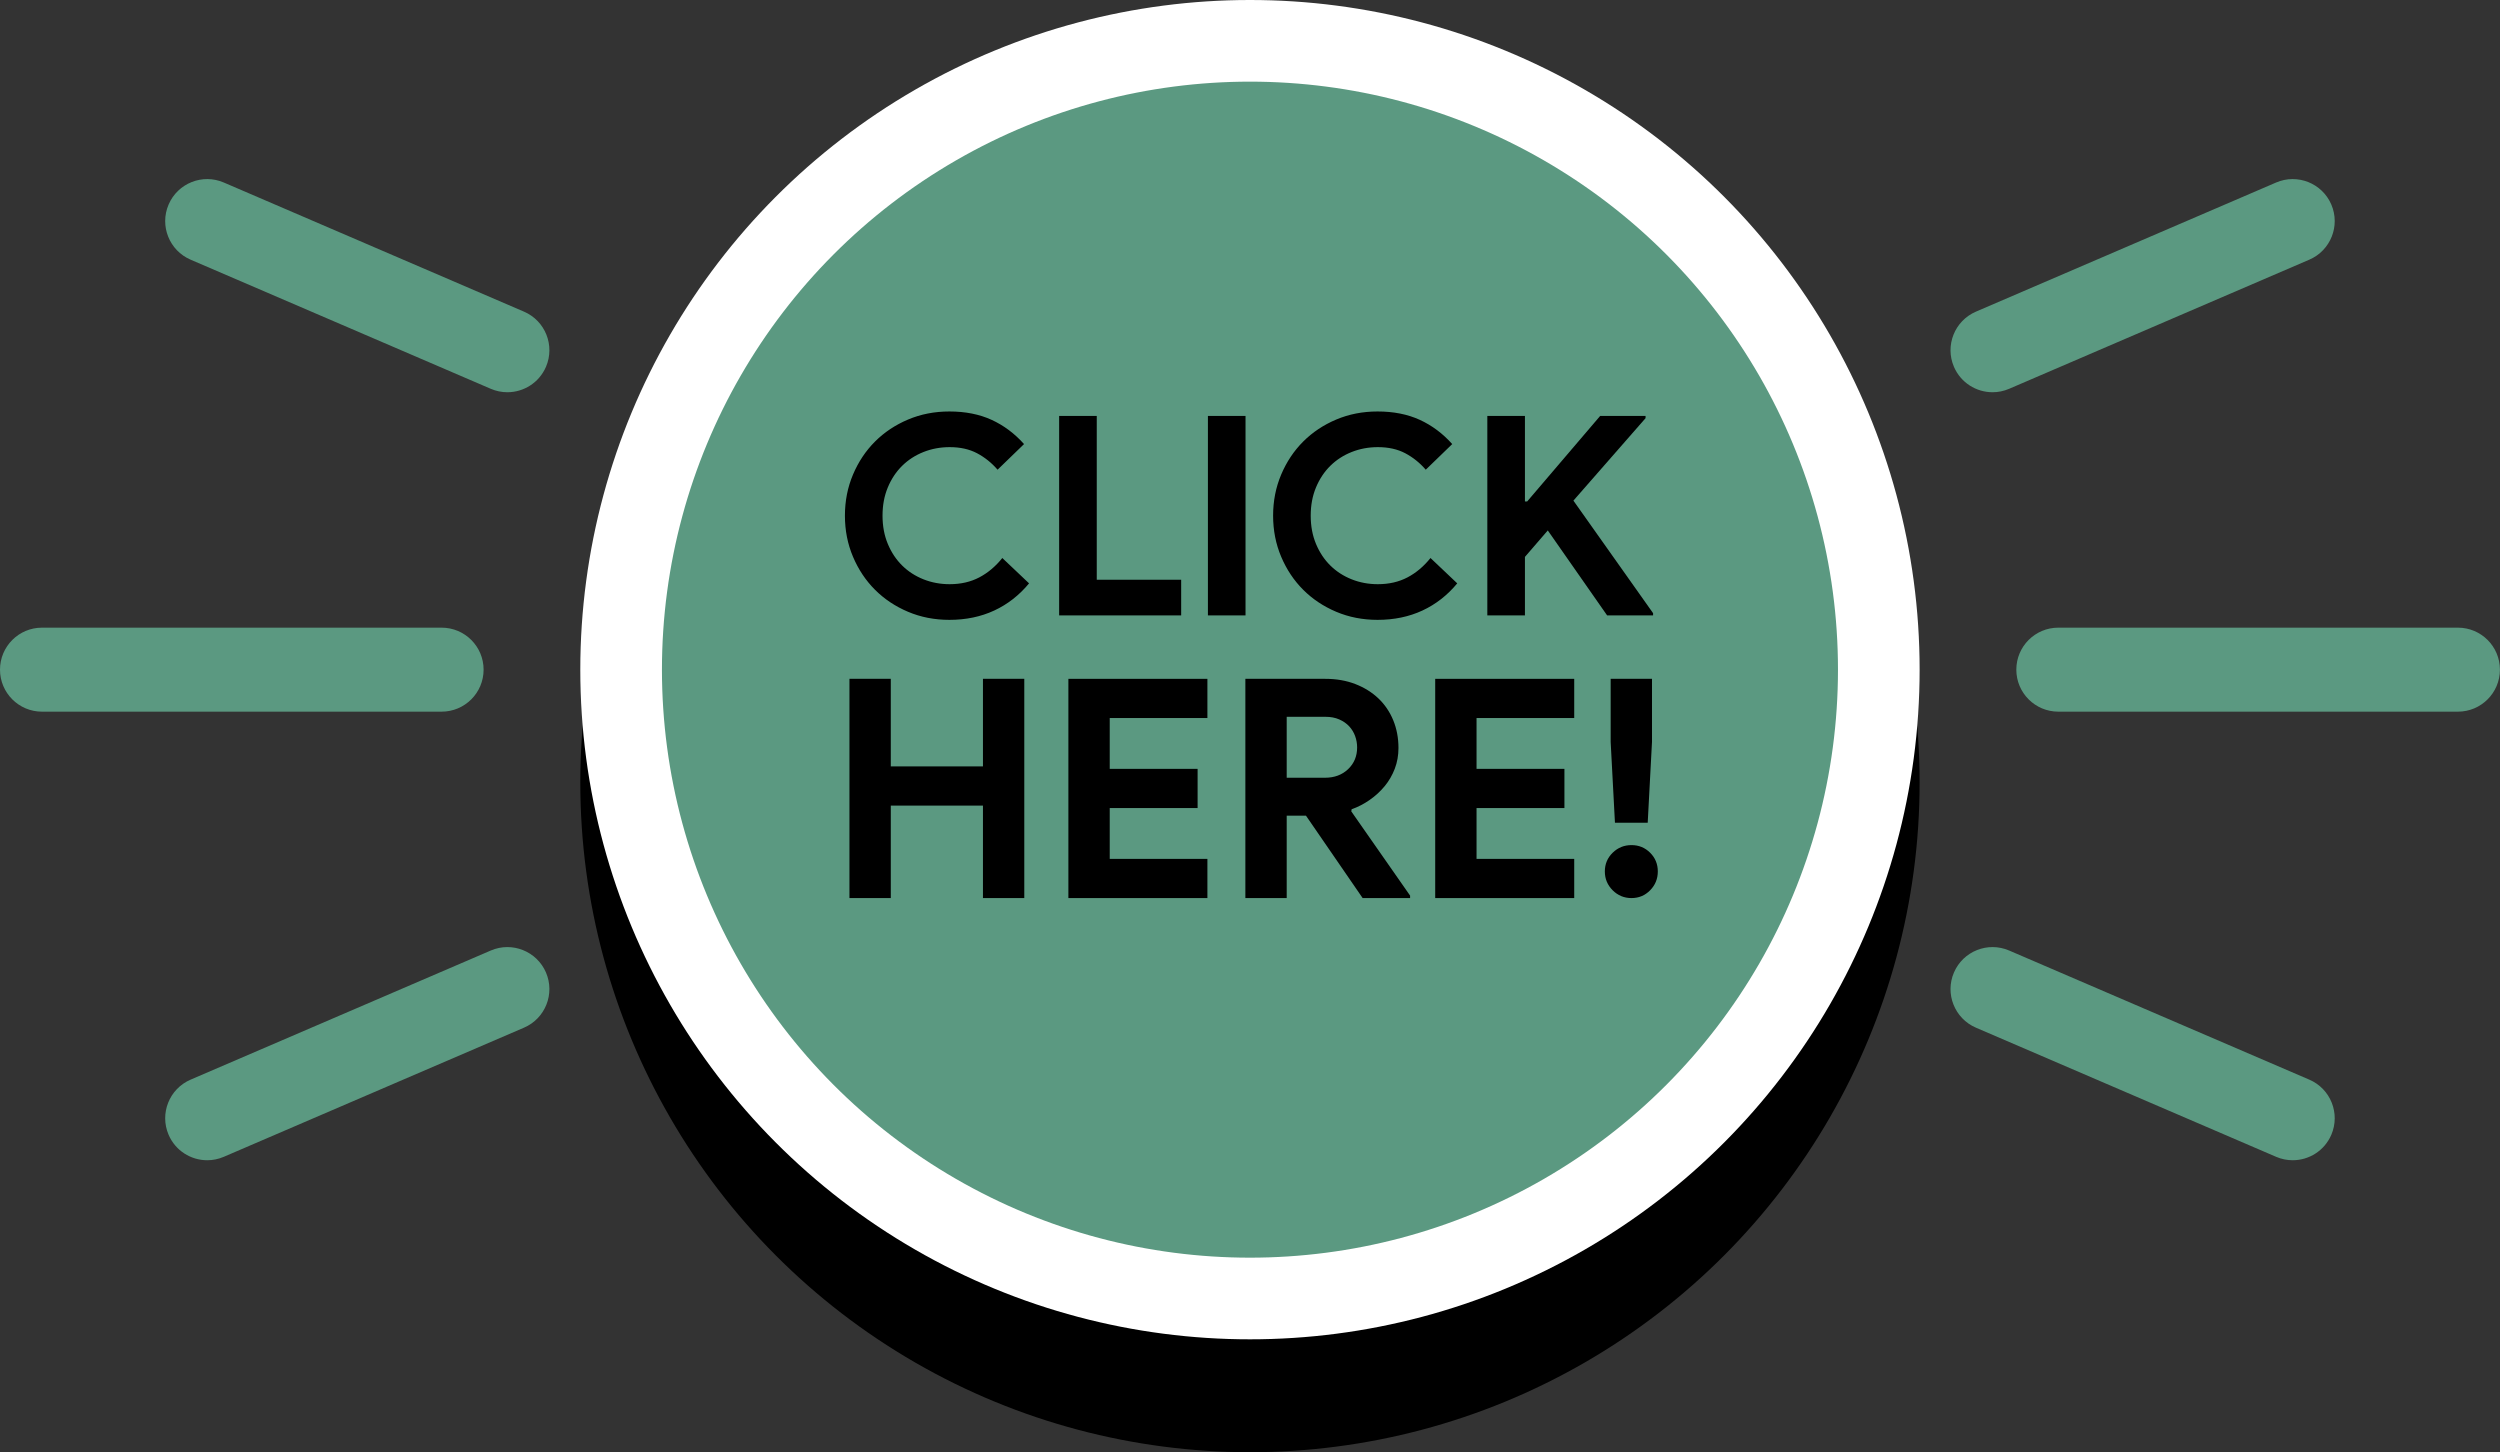 <?xml version="1.0" encoding="UTF-8" standalone="no"?><svg xmlns="http://www.w3.org/2000/svg" xmlns:xlink="http://www.w3.org/1999/xlink" fill="#000000" height="372.3" preserveAspectRatio="xMidYMid meet" version="1" viewBox="0.0 0.0 641.0 372.3" width="641" zoomAndPan="magnify"><rect x="0.0" y="0.0" width="641.0" height="372.3" fill="#333333" stroke="none"/><g><g id="change1_2"><circle cx="320.49" cy="200.646" r="171.701"/></g><g id="change2_1"><circle cx="320.49" cy="171.701" fill="#ffffff" r="171.701"/></g><g id="change3_2"><circle cx="320.49" cy="171.701" fill="#5b9981" r="150.768"/></g><g><g id="change1_3"><path d="M263.852,149.575c-2.525,3.048-5.5,5.369-8.929,6.964c-3.429,1.595-7.262,2.393-11.5,2.393 c-3.811,0-7.346-0.69-10.607-2.071c-3.262-1.381-6.083-3.261-8.464-5.643c-2.381-2.381-4.262-5.202-5.643-8.465 c-1.382-3.261-2.071-6.773-2.071-10.535s0.689-7.273,2.071-10.536c1.38-3.261,3.261-6.082,5.643-8.464 c2.381-2.381,5.202-4.262,8.464-5.643c3.261-1.381,6.797-2.072,10.607-2.072c4.095,0,7.702,0.715,10.821,2.144 c3.118,1.429,5.893,3.5,8.321,6.214l-6.786,6.571c-1.524-1.761-3.274-3.166-5.25-4.214c-1.977-1.047-4.321-1.571-7.036-1.571 c-2.382,0-4.62,0.417-6.714,1.25c-2.096,0.833-3.917,2.012-5.464,3.535c-1.548,1.524-2.774,3.37-3.678,5.536 c-0.905,2.167-1.357,4.584-1.357,7.25c0,2.667,0.452,5.084,1.357,7.25c0.904,2.167,2.13,4.012,3.678,5.535 c1.547,1.525,3.369,2.703,5.464,3.536c2.095,0.834,4.333,1.25,6.714,1.25c2.857,0,5.393-0.583,7.607-1.75 c2.214-1.166,4.178-2.821,5.893-4.964L263.852,149.575z"/><path d="M271.566,106.646h9.643v42h21.643v9.143h-31.286V106.646z"/><path d="M309.709,106.646h9.643v51.143h-9.643V106.646z"/><path d="M373.638,149.575c-2.525,3.048-5.5,5.369-8.929,6.964s-7.262,2.393-11.5,2.393c-3.811,0-7.346-0.69-10.607-2.071 c-3.262-1.381-6.083-3.261-8.464-5.643c-2.381-2.381-4.262-5.202-5.643-8.465c-1.382-3.261-2.071-6.773-2.071-10.535 s0.689-7.273,2.071-10.536c1.38-3.261,3.261-6.082,5.643-8.464c2.381-2.381,5.202-4.262,8.464-5.643 c3.261-1.381,6.797-2.072,10.607-2.072c4.095,0,7.702,0.715,10.821,2.144c3.118,1.429,5.893,3.5,8.321,6.214l-6.786,6.571 c-1.524-1.761-3.274-3.166-5.25-4.214c-1.977-1.047-4.321-1.571-7.036-1.571c-2.382,0-4.62,0.417-6.714,1.25 c-2.096,0.833-3.917,2.012-5.464,3.535c-1.548,1.524-2.774,3.37-3.678,5.536c-0.905,2.167-1.357,4.584-1.357,7.25 c0,2.667,0.452,5.084,1.357,7.25c0.904,2.167,2.13,4.012,3.678,5.535c1.547,1.525,3.369,2.703,5.464,3.536 c2.095,0.834,4.333,1.25,6.714,1.25c2.857,0,5.393-0.583,7.607-1.75c2.214-1.166,4.178-2.821,5.893-4.964L373.638,149.575z"/><path d="M381.351,106.646h9.643v21.929h0.571l18.714-21.929h11.643v0.571l-18.5,21.143l20.429,28.857v0.571h-11.786 l-15.214-21.786l-5.857,6.786v15h-9.643V106.646z"/></g><g id="change1_1"><path d="M217.8,174.053h10.599v22.454h23.631v-22.454h10.599v56.213H252.03v-23.71h-23.631v23.71H217.8V174.053z"/><path d="M284.533,184.102v13.033h22.532v10.049h-22.532v13.033h25.045v10.049h-35.644v-56.213h35.644v10.049H284.533z"/><path d="M319.312,174.053h20.491c2.827,0,5.391,0.445,7.694,1.335c2.302,0.891,4.279,2.119,5.927,3.689 c1.649,1.57,2.917,3.442,3.808,5.613c0.89,2.173,1.335,4.542,1.335,7.105c0,1.884-0.314,3.65-0.942,5.3 c-0.628,1.648-1.492,3.14-2.591,4.475s-2.382,2.513-3.847,3.533c-1.466,1.021-3.01,1.819-4.632,2.395l-0.079,0.549l15.074,21.591 v0.628h-12.169l-14.524-21.119h-4.946v21.119h-10.599V174.053z M339.725,199.412c2.407,0,4.383-0.732,5.927-2.198 c1.543-1.465,2.316-3.323,2.316-5.574c0-0.993-0.17-1.963-0.51-2.904c-0.341-0.942-0.851-1.779-1.531-2.513 c-0.681-0.732-1.531-1.321-2.552-1.767c-1.021-0.444-2.186-0.667-3.494-0.667h-9.971v15.623H339.725z"/><path d="M378.586,184.102v13.033h22.532v10.049h-22.532v13.033h25.045v10.049h-35.644v-56.213h35.644v10.049H378.586z"/><path d="M418.311,230.266c-1.884,0-3.494-0.667-4.828-2.002s-2.002-2.944-2.002-4.828c0-1.885,0.667-3.48,2.002-4.789 c1.334-1.308,2.944-1.963,4.828-1.963s3.48,0.655,4.789,1.963c1.308,1.309,1.963,2.904,1.963,4.789 c0,1.884-0.655,3.493-1.963,4.828C421.792,229.599,420.196,230.266,418.311,230.266z M412.973,190.226v-16.173h10.599v16.173 l-1.099,20.727h-8.4L412.973,190.226z"/></g></g><g><g><g id="change3_1"><path d="M630.211,182.47H527.754c-5.947,0-10.769-4.821-10.769-10.769s4.821-10.769,10.769-10.769h102.457 c5.947,0,10.769,4.821,10.769,10.769S636.159,182.47,630.211,182.47z" fill="#5b9981"/></g></g><g><g id="change3_3"><path d="M510.89,100.57c-4.173,0-8.144-2.44-9.897-6.516c-2.35-5.463,0.174-11.798,5.637-14.148l76.968-33.11 c5.462-2.35,11.798,0.172,14.148,5.637c2.35,5.463-0.174,11.798-5.637,14.148l-76.968,33.11 C513.754,100.287,512.31,100.57,510.89,100.57z" fill="#5b9981"/></g></g><g><g id="change3_4"><path d="M587.848,297.486c-1.42,0-2.863-0.282-4.251-0.879l-76.968-33.11c-5.463-2.35-7.987-8.685-5.637-14.148 c2.351-5.463,8.686-7.987,14.148-5.637l76.968,33.11c5.463,2.35,7.987,8.685,5.637,14.148 C595.992,295.046,592.021,297.486,587.848,297.486z" fill="#5b9981"/></g></g><g><g id="change3_5"><path d="M113.226,182.47H10.769C4.821,182.47,0,177.65,0,171.701s4.821-10.769,10.769-10.769h102.457 c5.947,0,10.769,4.821,10.769,10.769S119.173,182.47,113.226,182.47z" fill="#5b9981"/></g></g><g><g id="change3_6"><path d="M130.09,100.57c-1.42,0-2.863-0.282-4.251-0.879l-76.968-33.11c-5.463-2.35-7.987-8.685-5.637-14.148 c2.351-5.463,8.686-7.988,14.148-5.637l76.968,33.11c5.463,2.35,7.987,8.685,5.637,14.148 C138.234,98.13,134.262,100.57,130.09,100.57z" fill="#5b9981"/></g></g><g><g id="change3_7"><path d="M53.132,297.486c-4.173,0-8.144-2.44-9.897-6.516c-2.35-5.463,0.174-11.798,5.637-14.148l76.968-33.11 c5.462-2.35,11.798,0.174,14.148,5.637c2.35,5.463-0.174,11.798-5.637,14.148l-76.968,33.11 C55.996,297.203,54.551,297.486,53.132,297.486z" fill="#5b9981"/></g></g></g></g></svg>